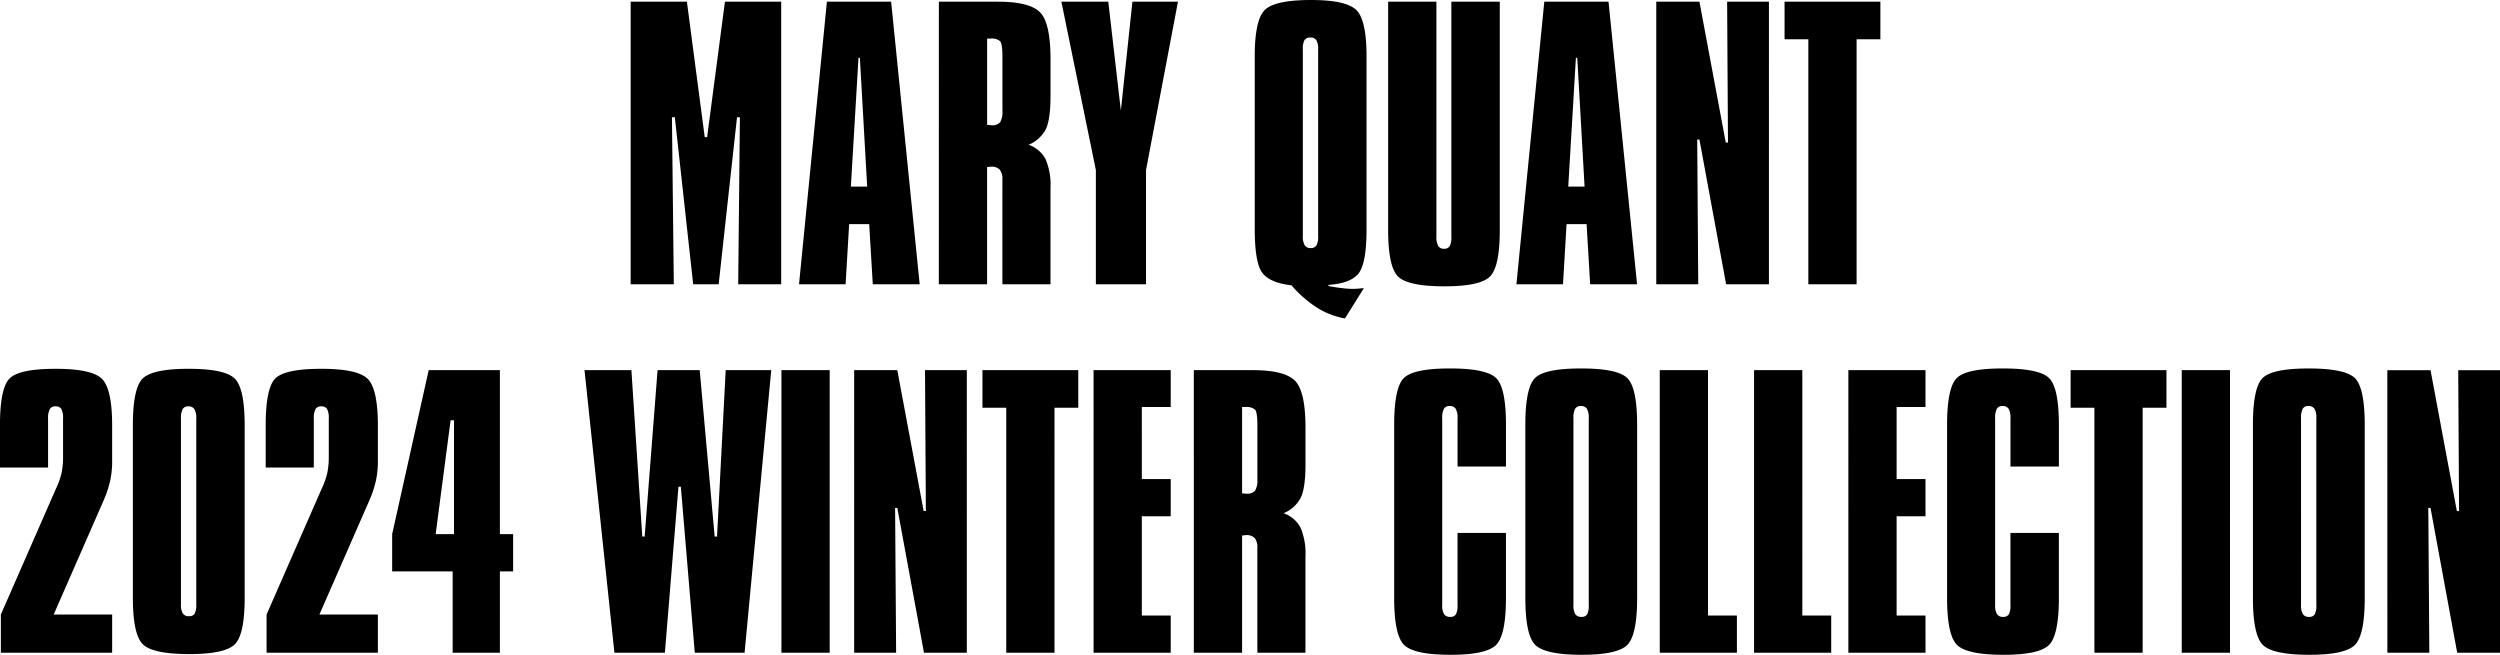 <svg xmlns="http://www.w3.org/2000/svg" width="488.518" height="127.947" viewBox="0 0 488.518 127.947">
  <path id="fashion_ttl" d="M-121.208-55.217h10.99l3.486,26.463h.465l3.486-26.463h10.99V0h-8.4l.332-32.639h-.564L-104.009,0h-4.98l-3.586-32.639h-.564L-112.774,0h-8.434ZM-76.683-44.26l-1.494,25.168h3.188L-76.417-44.26Zm-6.176-10.957h12.551L-64.729,0h-9.164l-.7-11.754h-3.918L-79.206,0h-9.1Zm31.311,7.205v16.867a4.05,4.05,0,0,1,.448.033q.282.033.382.033a2.063,2.063,0,0,0,1.71-.581,4,4,0,0,0,.448-2.274V-44.525q0-2.49-.465-2.988a2.622,2.622,0,0,0-1.893-.5Zm-9.43-7.205h11.555q6.176,0,8.218,2.075t2.042,9.147v7.205q0,4.648-.946,6.541a6.615,6.615,0,0,1-3.337,2.988,5.95,5.95,0,0,1,3.3,2.772,12.865,12.865,0,0,1,.979,5.728V0h-9.4V-20.453a2.917,2.917,0,0,0-.515-1.942,2.185,2.185,0,0,0-1.71-.581,3.119,3.119,0,0,0-.382.033,3.119,3.119,0,0,1-.382.033V0h-9.43Zm23.939,0h9.164l2.457,21.283,2.258-21.283h8.9l-6.242,32.9V0H-30.3V-22.312ZM10.144-9.4a3.3,3.3,0,0,0,.365,1.776,1.262,1.262,0,0,0,1.129.548A1.276,1.276,0,0,0,12.8-7.587a3.55,3.55,0,0,0,.332-1.81v-36.49a3.406,3.406,0,0,0-.349-1.81,1.282,1.282,0,0,0-1.146-.515,1.311,1.311,0,0,0-1.162.481,3.528,3.528,0,0,0-.332,1.843Zm-9.4-1.361V-44.525q0-7.271,2.042-9.147t8.981-1.876q6.807,0,8.815,1.942t2.009,9.081v33.768q0,6.74-1.594,8.683T14.991.133l.4.266Q16.95.664,18.013.78A18.38,18.38,0,0,0,20,.9q.531,0,1.859-.133h.2l-3.686,5.91A15.21,15.21,0,0,1,12.966,4.6,22.867,22.867,0,0,1,7.919.2Q3.769-.266,2.258-2.191T.747-10.758ZM26.812-55.217h9.43V-9.33a3.6,3.6,0,0,0,.349,1.843,1.254,1.254,0,0,0,1.146.548,1.2,1.2,0,0,0,1.112-.515,3.9,3.9,0,0,0,.315-1.876V-55.217h9.463v44.625q0,7.205-1.942,9.1T37.8.4Q30.7.4,28.754-1.511t-1.942-9.081ZM63.5-44.26,62.007-19.092h3.188L63.767-44.26ZM57.325-55.217H69.876L75.454,0H66.29l-.7-11.754H61.675L60.978,0h-9.1Zm21.881,0H87.64l5.146,27.525h.432l-.166-27.525h8.168V0H92.853L87.64-28.289h-.432L87.407,0h-8.2Zm25.068,0H123v7.338h-4.648V0h-9.43V-47.879h-4.648Zm-326.8,82.758v7.072a17.667,17.667,0,0,1-.382,3.752,21.2,21.2,0,0,1-1.245,3.785l-9.795,22.379h11.422V72h-21.748V64.529l10.791-24.637a14.491,14.491,0,0,0,1.063-2.988,15.335,15.335,0,0,0,.3-2.822V26.246a3.73,3.73,0,0,0-.332-1.876,1.276,1.276,0,0,0-1.162-.515,1.181,1.181,0,0,0-1.1.548,3.754,3.754,0,0,0-.332,1.843v9.563h-9.4V27.541q0-7.437,1.976-9.23t8.915-1.793q7.205,0,9.114,2.042T-222.527,27.541Zm13.447-1.295V62.537a3.288,3.288,0,0,0,.365,1.793,1.346,1.346,0,0,0,1.2.531,1.212,1.212,0,0,0,1.112-.5,3.7,3.7,0,0,0,.315-1.826V26.246a3.463,3.463,0,0,0-.365-1.843,1.33,1.33,0,0,0-1.2-.548,1.181,1.181,0,0,0-1.1.548A3.754,3.754,0,0,0-209.08,26.246Zm-9.4,1.295q0-7.338,1.976-9.181t8.915-1.843q7.072,0,9.015,1.909t1.942,9.114v33.7q0,7.271-1.959,9.147t-8.865,1.876q-7.105,0-9.064-1.909t-1.959-9.114Zm47.879,0v7.072a17.667,17.667,0,0,1-.382,3.752,21.2,21.2,0,0,1-1.245,3.785l-9.795,22.379H-170.6V72h-21.748V64.529l10.791-24.637a14.491,14.491,0,0,0,1.063-2.988,15.335,15.335,0,0,0,.3-2.822V26.246a3.73,3.73,0,0,0-.332-1.876,1.276,1.276,0,0,0-1.162-.515,1.181,1.181,0,0,0-1.1.548,3.754,3.754,0,0,0-.332,1.843v9.563h-9.4V27.541q0-7.437,1.976-9.23t8.915-1.793q7.205,0,9.114,2.042T-170.6,27.541Zm14.211-.963-2.922,22.246h3.586V26.578Zm-4.283-9.795h13.912V48.824h2.59V56.1h-2.59V72h-9.23V56.1h-11.82V48.824Zm30.447,0h9.164l2.125,32.506h.465l2.523-32.506h8.234l2.922,32.506h.465l1.693-32.506h8.9L-98.945,72h-9.729L-111.4,39.561h-.465L-114.518,72h-9.861Zm38.482,0h9.43V72h-9.43Zm14.211,0H-69.1l5.146,27.525h.432l-.166-27.525h8.168V72h-8.367L-69.1,43.711h-.432l.2,28.289h-8.2Zm25.068,0h18.727v7.338h-4.648V72h-9.43V24.121h-4.648Zm21.715,0h15.074v7.205h-5.645V38.066h5.645v7.271h-5.645V64.729h5.645V72H-30.746Zm29.02,7.205V40.855a4.05,4.05,0,0,1,.448.033q.282.033.382.033a2.063,2.063,0,0,0,1.71-.581,4,4,0,0,0,.448-2.274V27.475q0-2.49-.465-2.988a2.622,2.622,0,0,0-1.893-.5Zm-9.43-7.205H.4q6.176,0,8.218,2.075t2.042,9.147v7.205q0,4.648-.946,6.541A6.615,6.615,0,0,1,6.375,44.74a5.95,5.95,0,0,1,3.3,2.772,12.866,12.866,0,0,1,.979,5.728V72h-9.4V51.547A2.917,2.917,0,0,0,.747,49.6a2.185,2.185,0,0,0-1.71-.581,3.118,3.118,0,0,0-.382.033,3.118,3.118,0,0,1-.382.033V72h-9.43ZM49.838,27.475v8.135H40.375V26.18a3.452,3.452,0,0,0-.365-1.859,1.346,1.346,0,0,0-1.2-.531,1.181,1.181,0,0,0-1.1.548,3.754,3.754,0,0,0-.332,1.843V62.67a3.288,3.288,0,0,0,.365,1.793,1.346,1.346,0,0,0,1.2.531,1.212,1.212,0,0,0,1.112-.5,3.7,3.7,0,0,0,.315-1.826V48.592h9.463V61.309q0,7.3-1.959,9.2T39.014,72.4q-7.105,0-9.064-1.909T27.99,61.309V27.475q0-7.371,1.942-9.2t8.948-1.826q7.139,0,9.048,1.893T49.838,27.475ZM63.02,26.18V62.67a3.288,3.288,0,0,0,.365,1.793,1.346,1.346,0,0,0,1.2.531,1.212,1.212,0,0,0,1.112-.5,3.7,3.7,0,0,0,.315-1.826V26.18a3.452,3.452,0,0,0-.365-1.859,1.346,1.346,0,0,0-1.2-.531,1.181,1.181,0,0,0-1.1.548A3.754,3.754,0,0,0,63.02,26.18Zm-9.4,1.295q0-7.371,1.942-9.2t8.948-1.826q7.139,0,9.048,1.893t1.909,9.131V61.309q0,7.3-1.959,9.2T64.646,72.4q-7.105,0-9.064-1.909t-1.959-9.181ZM79.887,16.783h9.43V64.729h5.645V72H79.887Zm18.428,0h9.43V64.729h5.645V72H98.314Zm18.428,0h15.074v7.205h-5.645V38.066h5.645v7.271h-5.645V64.729h5.645V72H116.742Zm41.139,10.691v8.135h-9.463V26.18a3.452,3.452,0,0,0-.365-1.859,1.346,1.346,0,0,0-1.2-.531,1.181,1.181,0,0,0-1.1.548,3.754,3.754,0,0,0-.332,1.843V62.67a3.288,3.288,0,0,0,.365,1.793,1.346,1.346,0,0,0,1.2.531,1.212,1.212,0,0,0,1.112-.5,3.7,3.7,0,0,0,.315-1.826V48.592h9.463V61.309q0,7.3-1.959,9.2T147.057,72.4q-7.105,0-9.064-1.909t-1.959-9.181V27.475q0-7.371,1.942-9.2t8.948-1.826q7.139,0,9.048,1.893T157.881,27.475Zm2.291-10.691H178.9v7.338H174.25V72h-9.43V24.121h-4.648Zm21.715,0h9.43V72h-9.43Zm23.309,9.4V62.67a3.288,3.288,0,0,0,.365,1.793,1.346,1.346,0,0,0,1.2.531,1.212,1.212,0,0,0,1.112-.5,3.7,3.7,0,0,0,.315-1.826V26.18a3.452,3.452,0,0,0-.365-1.859,1.346,1.346,0,0,0-1.2-.531,1.181,1.181,0,0,0-1.1.548A3.754,3.754,0,0,0,205.2,26.18Zm-9.4,1.295q0-7.371,1.942-9.2t8.948-1.826q7.139,0,9.048,1.893t1.909,9.131V61.309q0,7.3-1.959,9.2T206.822,72.4q-7.105,0-9.064-1.909T195.8,61.309Zm26.264-10.691H230.5l5.146,27.525h.432l-.166-27.525h8.168V72h-8.367L230.5,43.711h-.432l.2,28.289h-8.2Z" transform="translate(244.441 55.549)"/>
</svg>
